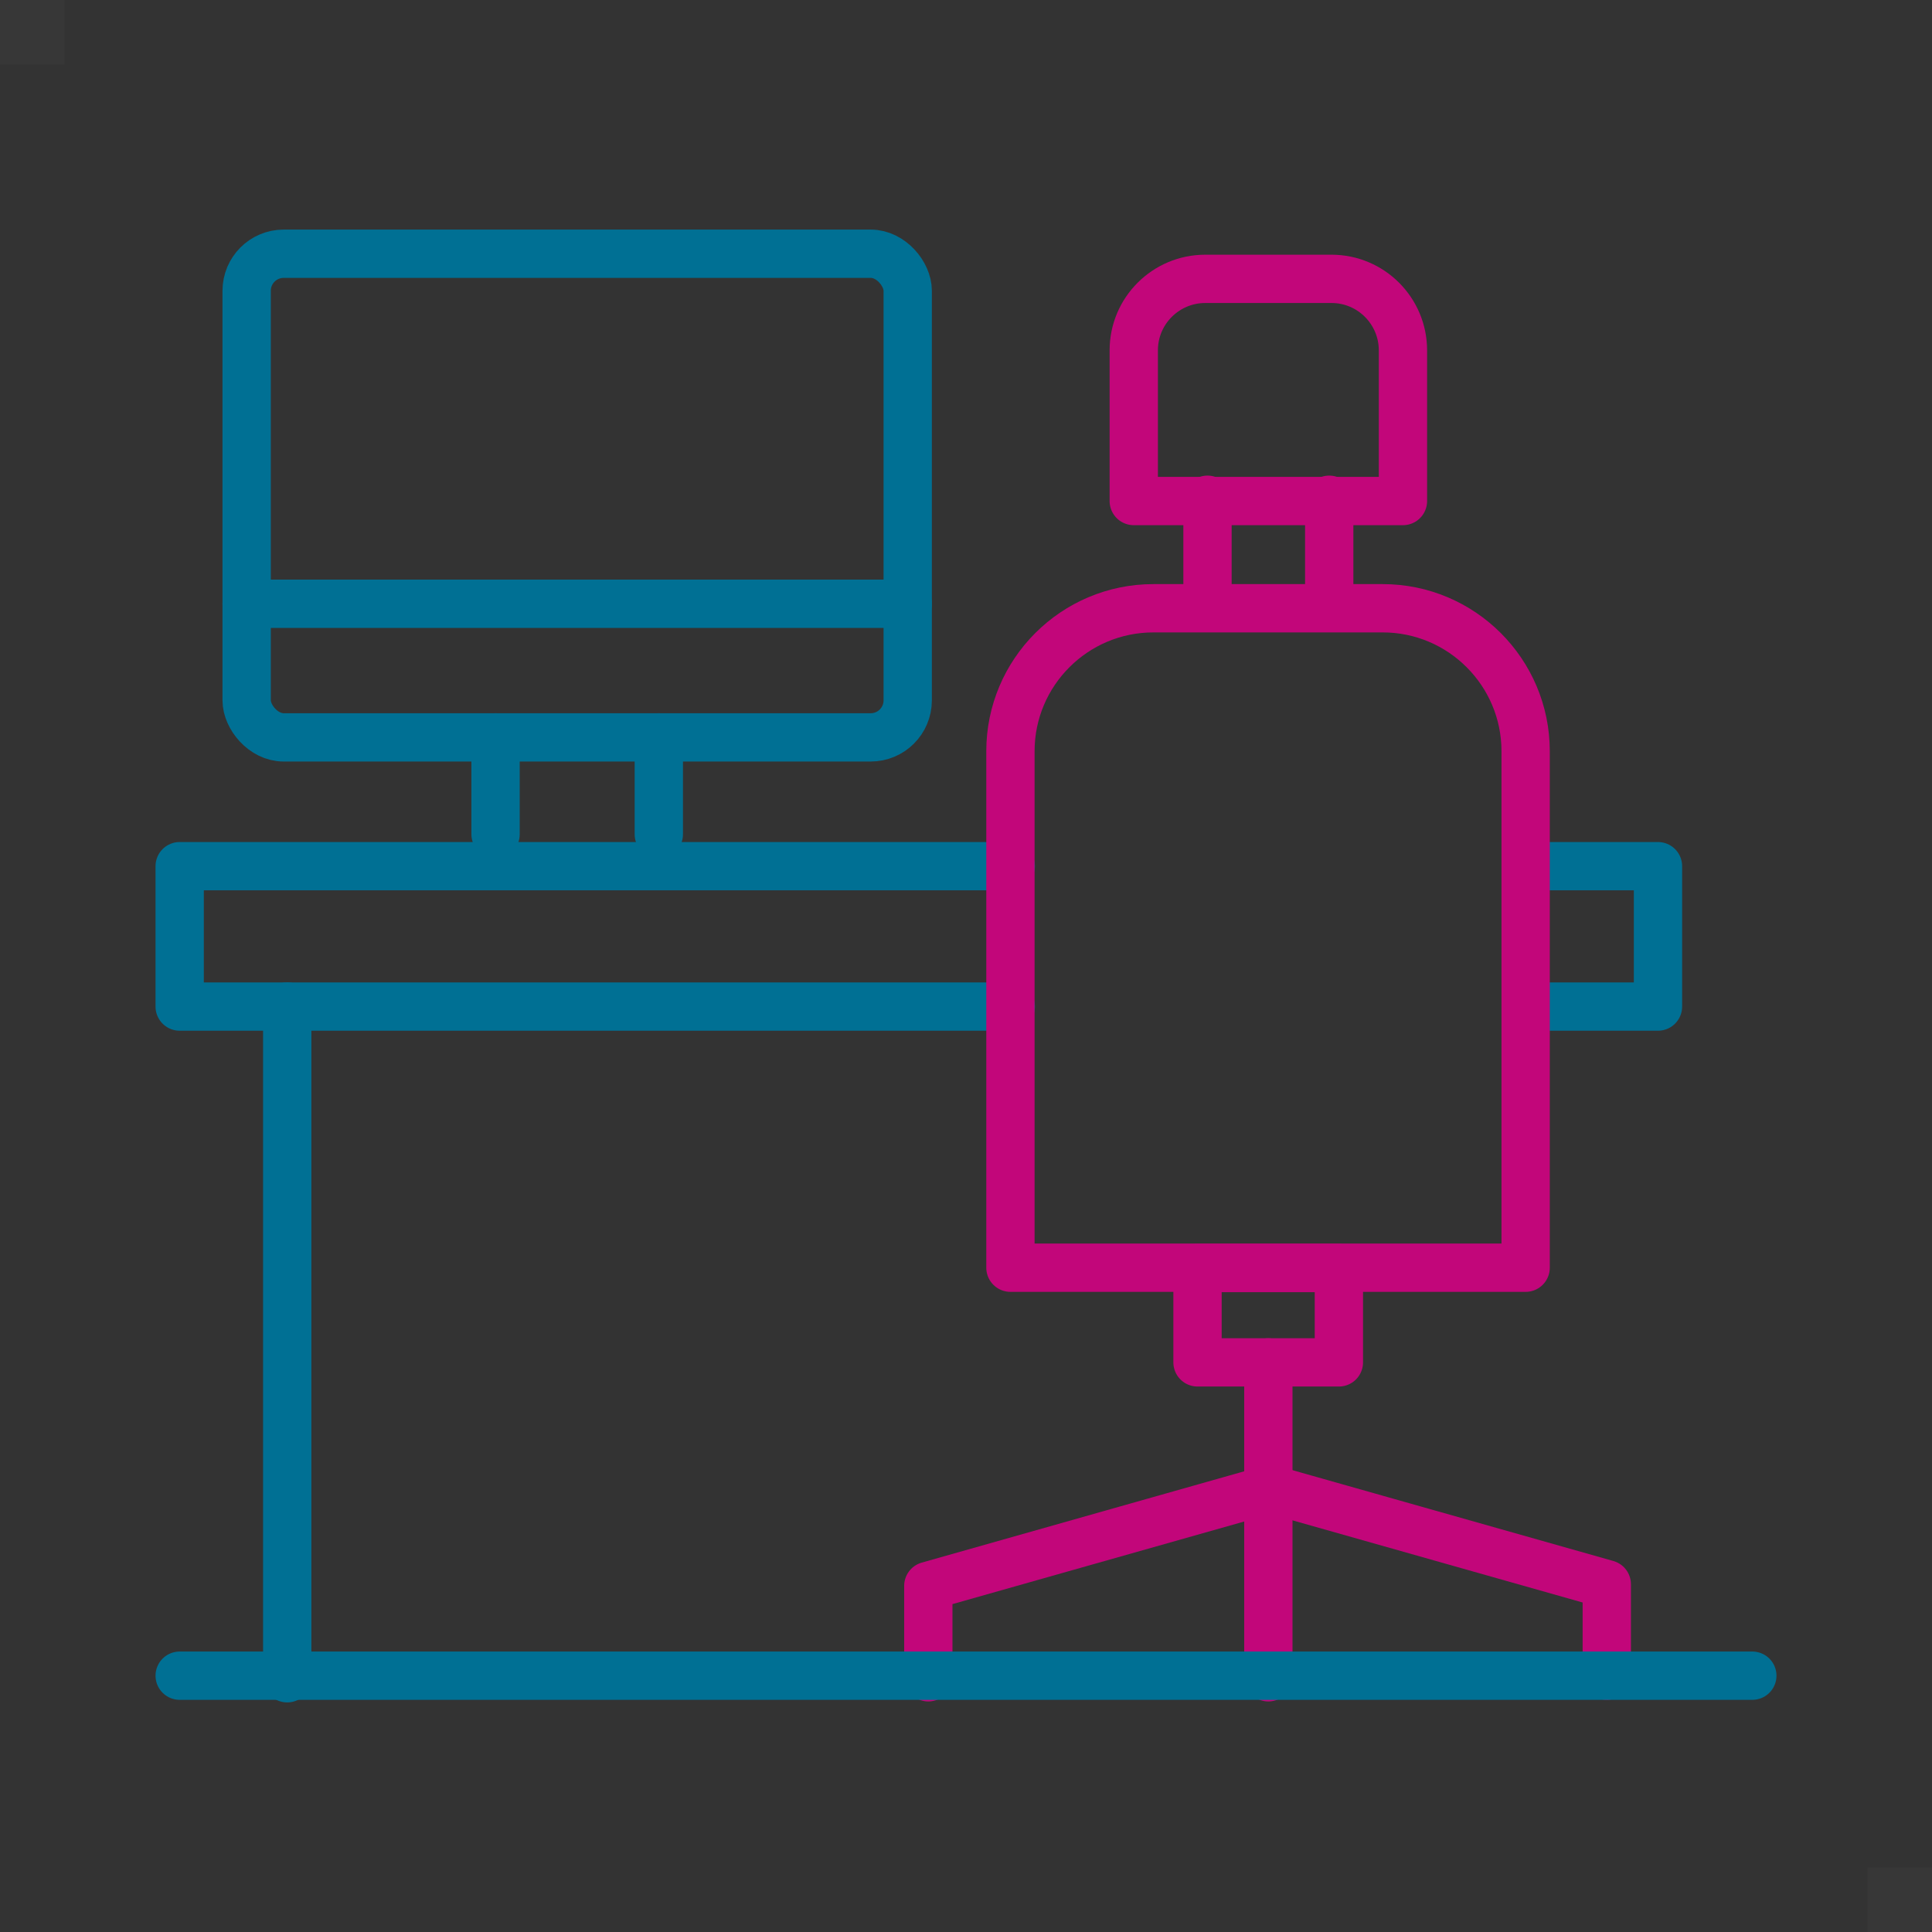 <?xml version="1.0" encoding="UTF-8"?><svg id="_レイヤー_1" xmlns="http://www.w3.org/2000/svg" viewBox="0 0 60 60"><rect x="0" y="0" width="60" height="60" fill="#333333" stroke="none"/><defs><style>.cls-1{stroke:#c2067a;}.cls-1,.cls-2{fill:none;stroke-linecap:round;stroke-linejoin:round;stroke-width:1.5px;}.cls-3{fill:rgba(255,255,255,.02);}.cls-2{stroke:#007094;}</style></defs><rect class="cls-3" width="2" height="2"/><rect class="cls-3" x="58" y="58" width="2" height="2"/><rect class="cls-2" x="7.66" y="7.88" width="20.53" height="15.02" rx="1.15" ry="1.15"/><line class="cls-2" x1="7.66" y1="18.75" x2="28.19" y2="18.75"/><line class="cls-2" x1="15.39" y1="22.9" x2="15.39" y2="25.91"/><line class="cls-2" x1="20.46" y1="22.9" x2="20.46" y2="25.91"/><polyline class="cls-2" points="31.39 31.26 5.58 31.26 5.58 26.9 31.39 26.9"/><polyline class="cls-2" points="47.39 26.9 51.49 26.9 51.49 31.26 47.39 31.26"/><line class="cls-2" x1="8.92" y1="31.26" x2="8.92" y2="52.12"/><line class="cls-1" x1="37.5" y1="15.52" x2="37.5" y2="18.42"/><line class="cls-1" x1="41.28" y1="15.52" x2="41.28" y2="18.42"/><path class="cls-1" d="M37.43,8.66h3.92c1.23,0,2.22,1,2.22,2.22v4.68h-8.36v-4.68c0-1.23,1-2.22,2.22-2.22Z"/><path class="cls-1" d="M35.83,18.89h7.11c2.45,0,4.44,1.99,4.44,4.44v16.04h-16v-16.04c0-2.45,1.99-4.44,4.44-4.44Z"/><rect class="cls-1" x="37.19" y="39.38" width="4.39" height="2.93"/><line class="cls-1" x1="39.39" y1="42.31" x2="39.39" y2="52.09"/><polyline class="cls-1" points="39.39 46.26 28.83 49.25 28.83 52.09"/><polyline class="cls-1" points="39.34 46.21 49.9 49.2 49.9 52.04"/><line class="cls-2" x1="5.58" y1="52.04" x2="54.42" y2="52.04"/></svg>
